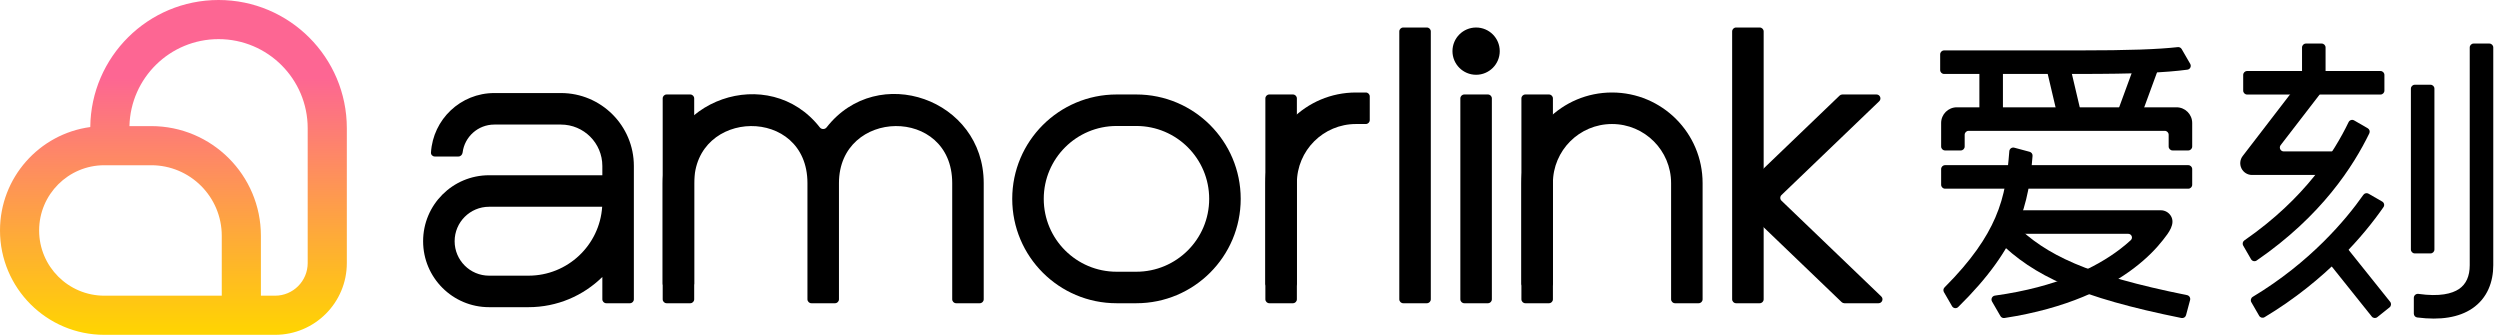 <svg width="224" height="30" viewBox="0 0 224 30" fill="none" xmlns="http://www.w3.org/2000/svg">
<path fill-rule="evenodd" clip-rule="evenodd" d="M127.847 2.465C128.042 2.465 128.2 2.623 128.2 2.817V26.817C128.2 27.012 128.042 27.17 127.847 27.17H125.73C125.535 27.17 125.377 27.012 125.377 26.817V2.817C125.377 2.623 125.535 2.465 125.73 2.465H127.847Z" fill="black"/>
<path fill-rule="evenodd" clip-rule="evenodd" d="M136.318 16.406C136.318 11.922 139.952 8.288 144.435 8.288C148.919 8.288 152.553 11.922 152.553 16.406V26.817C152.553 27.012 152.395 27.17 152.2 27.17H150.082C149.888 27.17 149.73 27.012 149.73 26.817V16.406C149.73 13.482 147.359 11.112 144.435 11.112C141.512 11.112 139.141 13.482 139.141 16.406V25.406C139.141 25.601 138.983 25.759 138.788 25.759H136.671C136.476 25.759 136.318 25.601 136.318 25.406V16.406Z" fill="black"/>
<path fill-rule="evenodd" clip-rule="evenodd" d="M136.671 27.17C136.476 27.17 136.318 27.012 136.318 26.817V8.817C136.318 8.623 136.476 8.465 136.671 8.465H138.788C138.983 8.465 139.141 8.623 139.141 8.817V26.817C139.141 27.012 138.983 27.17 138.788 27.17H136.671Z" fill="black"/>
<path fill-rule="evenodd" clip-rule="evenodd" d="M121.494 11.112C118.57 11.112 116.2 13.482 116.2 16.406V25.406C116.2 25.601 116.042 25.759 115.847 25.759H113.73C113.535 25.759 113.377 25.601 113.377 25.406V16.406C113.377 11.922 117.011 8.288 121.494 8.288H122.377C122.572 8.288 122.73 8.446 122.73 8.641V10.759C122.73 10.954 122.572 11.112 122.377 11.112H121.494Z" fill="black"/>
<path fill-rule="evenodd" clip-rule="evenodd" d="M113.73 27.17C113.535 27.17 113.377 27.012 113.377 26.817V8.817C113.377 8.623 113.535 8.465 113.73 8.465H115.847C116.042 8.465 116.2 8.623 116.2 8.817V26.817C116.2 27.012 116.042 27.17 115.847 27.17H113.73Z" fill="black"/>
<path fill-rule="evenodd" clip-rule="evenodd" d="M131.2 27.17C131.005 27.17 130.847 27.012 130.847 26.817V8.817C130.847 8.623 131.005 8.465 131.2 8.465H133.318C133.513 8.465 133.671 8.623 133.671 8.817V26.817C133.671 27.012 133.513 27.17 133.318 27.17H131.2Z" fill="black"/>
<path d="M59.377 16.406V25.406C59.377 25.601 59.535 25.759 59.73 25.759H61.847C62.042 25.759 62.2 25.601 62.2 25.406V16.406C62.2 9.699 72.347 9.486 72.347 16.406V26.817C72.347 27.012 72.505 27.17 72.7 27.17H74.818C75.013 27.17 75.171 27.012 75.171 26.817V16.406C75.171 9.699 85.318 9.486 85.318 16.406V26.817C85.318 27.012 85.476 27.17 85.671 27.17H87.788C87.983 27.17 88.141 27.012 88.141 26.817V16.406C88.141 8.875 78.644 5.548 74.064 11.413C73.911 11.609 73.607 11.609 73.454 11.413C68.919 5.606 59.377 8.862 59.377 16.406Z" fill="black"/>
<path fill-rule="evenodd" clip-rule="evenodd" d="M59.73 27.17C59.535 27.17 59.377 27.012 59.377 26.817V8.817C59.377 8.623 59.535 8.465 59.73 8.465H61.847C62.042 8.465 62.2 8.623 62.2 8.817V26.817C62.2 27.012 62.042 27.17 61.847 27.17H59.73Z" fill="black"/>
<path fill-rule="evenodd" clip-rule="evenodd" d="M101.814 11.288H100.049C96.443 11.288 93.52 14.211 93.52 17.817C93.52 21.424 96.443 24.347 100.049 24.347H101.814C105.42 24.347 108.343 21.424 108.343 17.817C108.343 14.211 105.42 11.288 101.814 11.288ZM100.049 8.465C94.884 8.465 90.696 12.652 90.696 17.817C90.696 22.983 94.884 27.17 100.049 27.17H101.814C106.979 27.17 111.167 22.983 111.167 17.817C111.167 12.652 106.979 8.465 101.814 8.465H100.049Z" fill="black"/>
<path d="M134.377 4.582C134.377 5.752 133.429 6.7 132.259 6.7C131.089 6.7 130.141 5.752 130.141 4.582C130.141 3.413 131.089 2.465 132.259 2.465C133.429 2.465 134.377 3.413 134.377 4.582Z" fill="black"/>
<path fill-rule="evenodd" clip-rule="evenodd" d="M157.671 2.465C157.866 2.465 158.024 2.623 158.024 2.817V26.817C158.024 27.012 157.866 27.17 157.671 27.17H155.553C155.358 27.17 155.2 27.012 155.2 26.817V2.817C155.2 2.623 155.358 2.465 155.553 2.465H157.671Z" fill="black"/>
<path fill-rule="evenodd" clip-rule="evenodd" d="M155.544 17.984C155.399 17.845 155.399 17.613 155.544 17.474L164.83 8.563C164.896 8.5 164.984 8.465 165.075 8.465H168.133C168.451 8.465 168.607 8.852 168.378 9.072L159.622 17.474C159.477 17.613 159.477 17.845 159.622 17.984L168.562 26.563C168.791 26.783 168.635 27.17 168.317 27.17H165.259C165.168 27.17 165.08 27.135 165.014 27.072L155.544 17.984Z" fill="black"/>
<path fill-rule="evenodd" clip-rule="evenodd" d="M50.26 8.337C53.868 8.337 56.794 11.262 56.794 14.871V26.817C56.794 27.012 56.636 27.17 56.441 27.17H54.323C54.128 27.17 53.97 27.012 53.97 26.817V24.816C52.266 26.49 49.93 27.523 47.352 27.523H43.822C40.557 27.523 37.911 24.877 37.911 21.613C37.911 18.348 40.557 15.702 43.822 15.702H53.97V14.871C53.97 12.822 52.309 11.161 50.26 11.161H44.29C42.829 11.161 41.623 12.256 41.449 13.671C41.425 13.864 41.27 14.023 41.075 14.023H38.957C38.762 14.023 38.603 13.865 38.615 13.67C38.797 10.694 41.269 8.337 44.29 8.337H50.26ZM43.822 18.526H53.955C53.727 21.974 50.858 24.7 47.352 24.7H43.822C42.117 24.7 40.735 23.318 40.735 21.613C40.735 19.908 42.117 18.526 43.822 18.526Z" fill="black"/>
<path fill-rule="evenodd" clip-rule="evenodd" d="M200.943 13.983L206.133 7.231C206.251 7.077 206.471 7.048 206.625 7.166L207.742 8.018C207.897 8.136 207.926 8.358 207.808 8.512L204.348 13.002C204.169 13.233 204.334 13.568 204.626 13.568H208.986C209.18 13.568 209.338 13.725 209.338 13.919V15.325C209.338 15.519 209.18 15.677 208.986 15.677H201.781C201.38 15.677 201.014 15.449 200.836 15.09C200.658 14.731 200.699 14.302 200.943 13.983Z" fill="black"/>
<path fill-rule="evenodd" clip-rule="evenodd" d="M173.926 11.02C173.926 10.243 174.556 9.614 175.332 9.614H195.015C195.791 9.614 196.421 10.243 196.421 11.02V13.129C196.421 13.323 196.263 13.48 196.069 13.48H194.663C194.469 13.48 194.312 13.323 194.312 13.129V12.074C194.312 11.88 194.155 11.723 193.961 11.723H176.387C176.193 11.723 176.035 11.88 176.035 12.074V13.129C176.035 13.323 175.878 13.48 175.684 13.48H174.278C174.084 13.48 173.926 13.323 173.926 13.129V11.02Z" fill="black"/>
<path fill-rule="evenodd" clip-rule="evenodd" d="M196.421 16.555C196.421 16.749 196.263 16.907 196.069 16.907H174.278C174.084 16.907 173.926 16.749 173.926 16.555V15.149C173.926 14.955 174.084 14.798 174.278 14.798H196.069C196.263 14.798 196.421 14.955 196.421 15.149V16.555Z" fill="black"/>
<path fill-rule="evenodd" clip-rule="evenodd" d="M213.643 8.12C213.643 8.314 213.486 8.471 213.292 8.471H201.342C201.147 8.471 200.99 8.314 200.99 8.12V6.714C200.99 6.52 201.147 6.363 201.342 6.363H213.292C213.486 6.363 213.643 6.52 213.643 6.714V8.12Z" fill="black"/>
<path fill-rule="evenodd" clip-rule="evenodd" d="M177.353 10.932V5.66H179.462V10.932H177.353Z" fill="black"/>
<path fill-rule="evenodd" clip-rule="evenodd" d="M206.614 7.768C206.42 7.768 206.262 7.611 206.262 7.417V4.254C206.262 4.06 206.42 3.902 206.614 3.902H208.02C208.214 3.902 208.371 4.06 208.371 4.254V7.417C208.371 7.611 208.214 7.768 208.02 7.768H206.614Z" fill="black"/>
<path fill-rule="evenodd" clip-rule="evenodd" d="M184.587 11.349L183.181 5.374L185.234 4.891L186.64 10.866L184.587 11.349Z" fill="black"/>
<path fill-rule="evenodd" clip-rule="evenodd" d="M213.006 28.417C212.855 28.539 212.634 28.514 212.512 28.363L208.734 23.639C208.612 23.488 208.637 23.267 208.789 23.145L209.886 22.267C210.038 22.146 210.259 22.17 210.38 22.322L214.159 27.045C214.28 27.197 214.256 27.418 214.104 27.539L213.006 28.417Z" fill="black"/>
<path fill-rule="evenodd" clip-rule="evenodd" d="M191.699 10.768L193.632 5.495L191.652 4.769L189.719 10.042L191.699 10.768Z" fill="black"/>
<path fill-rule="evenodd" clip-rule="evenodd" d="M216.367 22.706C216.173 22.706 216.016 22.549 216.016 22.355V7.944C216.016 7.75 216.173 7.593 216.367 7.593H217.773C217.967 7.593 218.124 7.75 218.124 7.944V22.355C218.124 22.549 217.967 22.706 217.773 22.706H216.367Z" fill="black"/>
<path d="M221.639 3.902C221.445 3.902 221.288 4.06 221.288 4.254V23.761C221.288 24.753 220.962 25.466 220.325 25.896C219.703 26.315 218.588 26.601 216.692 26.332C216.476 26.302 216.279 26.467 216.279 26.685V28.1C216.279 28.274 216.407 28.423 216.58 28.445C218.672 28.713 220.319 28.442 221.504 27.645C222.887 26.712 223.397 25.229 223.397 23.761V4.254C223.397 4.06 223.239 3.902 223.045 3.902H221.639Z" fill="black"/>
<path d="M179.433 20.597C179.433 20.791 179.59 20.949 179.785 20.949H190.681C190.99 20.949 191.143 21.313 190.915 21.522C190.622 21.792 190.285 22.075 189.901 22.366C187.837 23.927 184.36 25.71 178.746 26.486C178.496 26.521 178.359 26.797 178.485 27.015L179.24 28.323C179.312 28.447 179.454 28.515 179.597 28.494C185.221 27.632 188.875 25.785 191.173 24.048C192.406 23.116 193.238 22.222 193.769 21.546C193.792 21.518 193.815 21.489 193.838 21.459C194.301 20.874 194.951 20.051 194.503 19.335C194.31 19.027 193.972 18.84 193.609 18.84H179.785C179.59 18.84 179.433 18.997 179.433 19.191V20.597Z" fill="black"/>
<path d="M201.719 27.078C201.622 26.911 201.68 26.697 201.845 26.597C206.974 23.515 210.196 19.687 211.756 17.459C211.861 17.308 212.064 17.262 212.223 17.355L213.446 18.06C213.622 18.162 213.676 18.39 213.56 18.558C211.895 20.961 208.439 25.101 202.904 28.421C202.737 28.522 202.519 28.465 202.422 28.296L201.719 27.078Z" fill="black"/>
<path d="M200.99 22.006C200.898 21.847 200.946 21.642 201.098 21.538C206.544 17.77 209.148 13.609 210.434 10.943C210.524 10.757 210.752 10.686 210.931 10.789L212.151 11.493C212.309 11.585 212.371 11.783 212.291 11.947C210.871 14.862 208.033 19.333 202.196 23.342C202.029 23.457 201.797 23.404 201.696 23.228L200.99 22.006Z" fill="black"/>
<path d="M195.958 26.443C196.157 26.483 196.285 26.684 196.233 26.88L195.868 28.241C195.82 28.419 195.638 28.53 195.457 28.493C186.314 26.649 182.215 24.734 179.041 21.582C178.904 21.445 178.907 21.223 179.046 21.087L180.054 20.107C180.193 19.972 180.415 19.975 180.553 20.112C183.294 22.823 186.926 24.628 195.958 26.443Z" fill="black"/>
<path d="M195.478 4.397C195.408 4.275 195.272 4.207 195.133 4.222C193.361 4.416 190.884 4.517 186.182 4.517H174.19C173.996 4.517 173.839 4.675 173.839 4.869V6.275C173.839 6.469 173.996 6.626 174.19 6.626H186.182C191.44 6.626 194.027 6.502 195.993 6.243C196.238 6.21 196.368 5.939 196.245 5.724L195.478 4.397Z" fill="black"/>
<path d="M178.78 19.496C179.654 17.474 179.87 15.628 180.035 13.545C180.053 13.326 180.265 13.175 180.477 13.232L181.858 13.602C182.022 13.646 182.131 13.801 182.117 13.969C181.95 16.008 181.691 18.076 180.716 20.333C179.769 22.525 178.175 24.836 175.451 27.512C175.288 27.672 175.018 27.634 174.904 27.436L174.176 26.176C174.096 26.038 174.12 25.862 174.233 25.749C176.653 23.327 177.995 21.313 178.78 19.496Z" fill="black"/>
<path fill-rule="evenodd" clip-rule="evenodd" d="M19.582 0C25.93 0 31.076 5.146 31.076 11.493V23.571C31.076 27.122 28.198 30 24.647 30H23.377V30H9.351C4.186 30 1.12868e-07 25.814 0 20.649C-1.03517e-07 15.913 3.522 11.999 8.089 11.383C8.149 5.086 13.271 0 19.582 0ZM11.598 11.299H13.548C18.976 11.299 23.377 15.699 23.377 21.128V26.494H24.647C26.261 26.494 27.569 25.185 27.569 23.571V11.493C27.569 7.082 23.993 3.506 19.582 3.506C15.236 3.506 11.701 6.978 11.598 11.299ZM9.351 14.805H13.548C17.04 14.805 19.87 17.636 19.87 21.128V26.494H9.351C6.123 26.494 3.506 23.877 3.506 20.649C3.506 17.422 6.123 14.805 9.351 14.805Z" fill="url(#paint0_linear_4446_25262)"/>
<defs>
<linearGradient id="paint0_linear_4446_25262" x1="27.358" y1="6.967" x2="27.358" y2="30.006" gradientUnits="userSpaceOnUse">
<stop stop-color="#FD6693"/>
<stop offset="1" stop-color="#FFD500"/>
</linearGradient>
</defs>
</svg>
